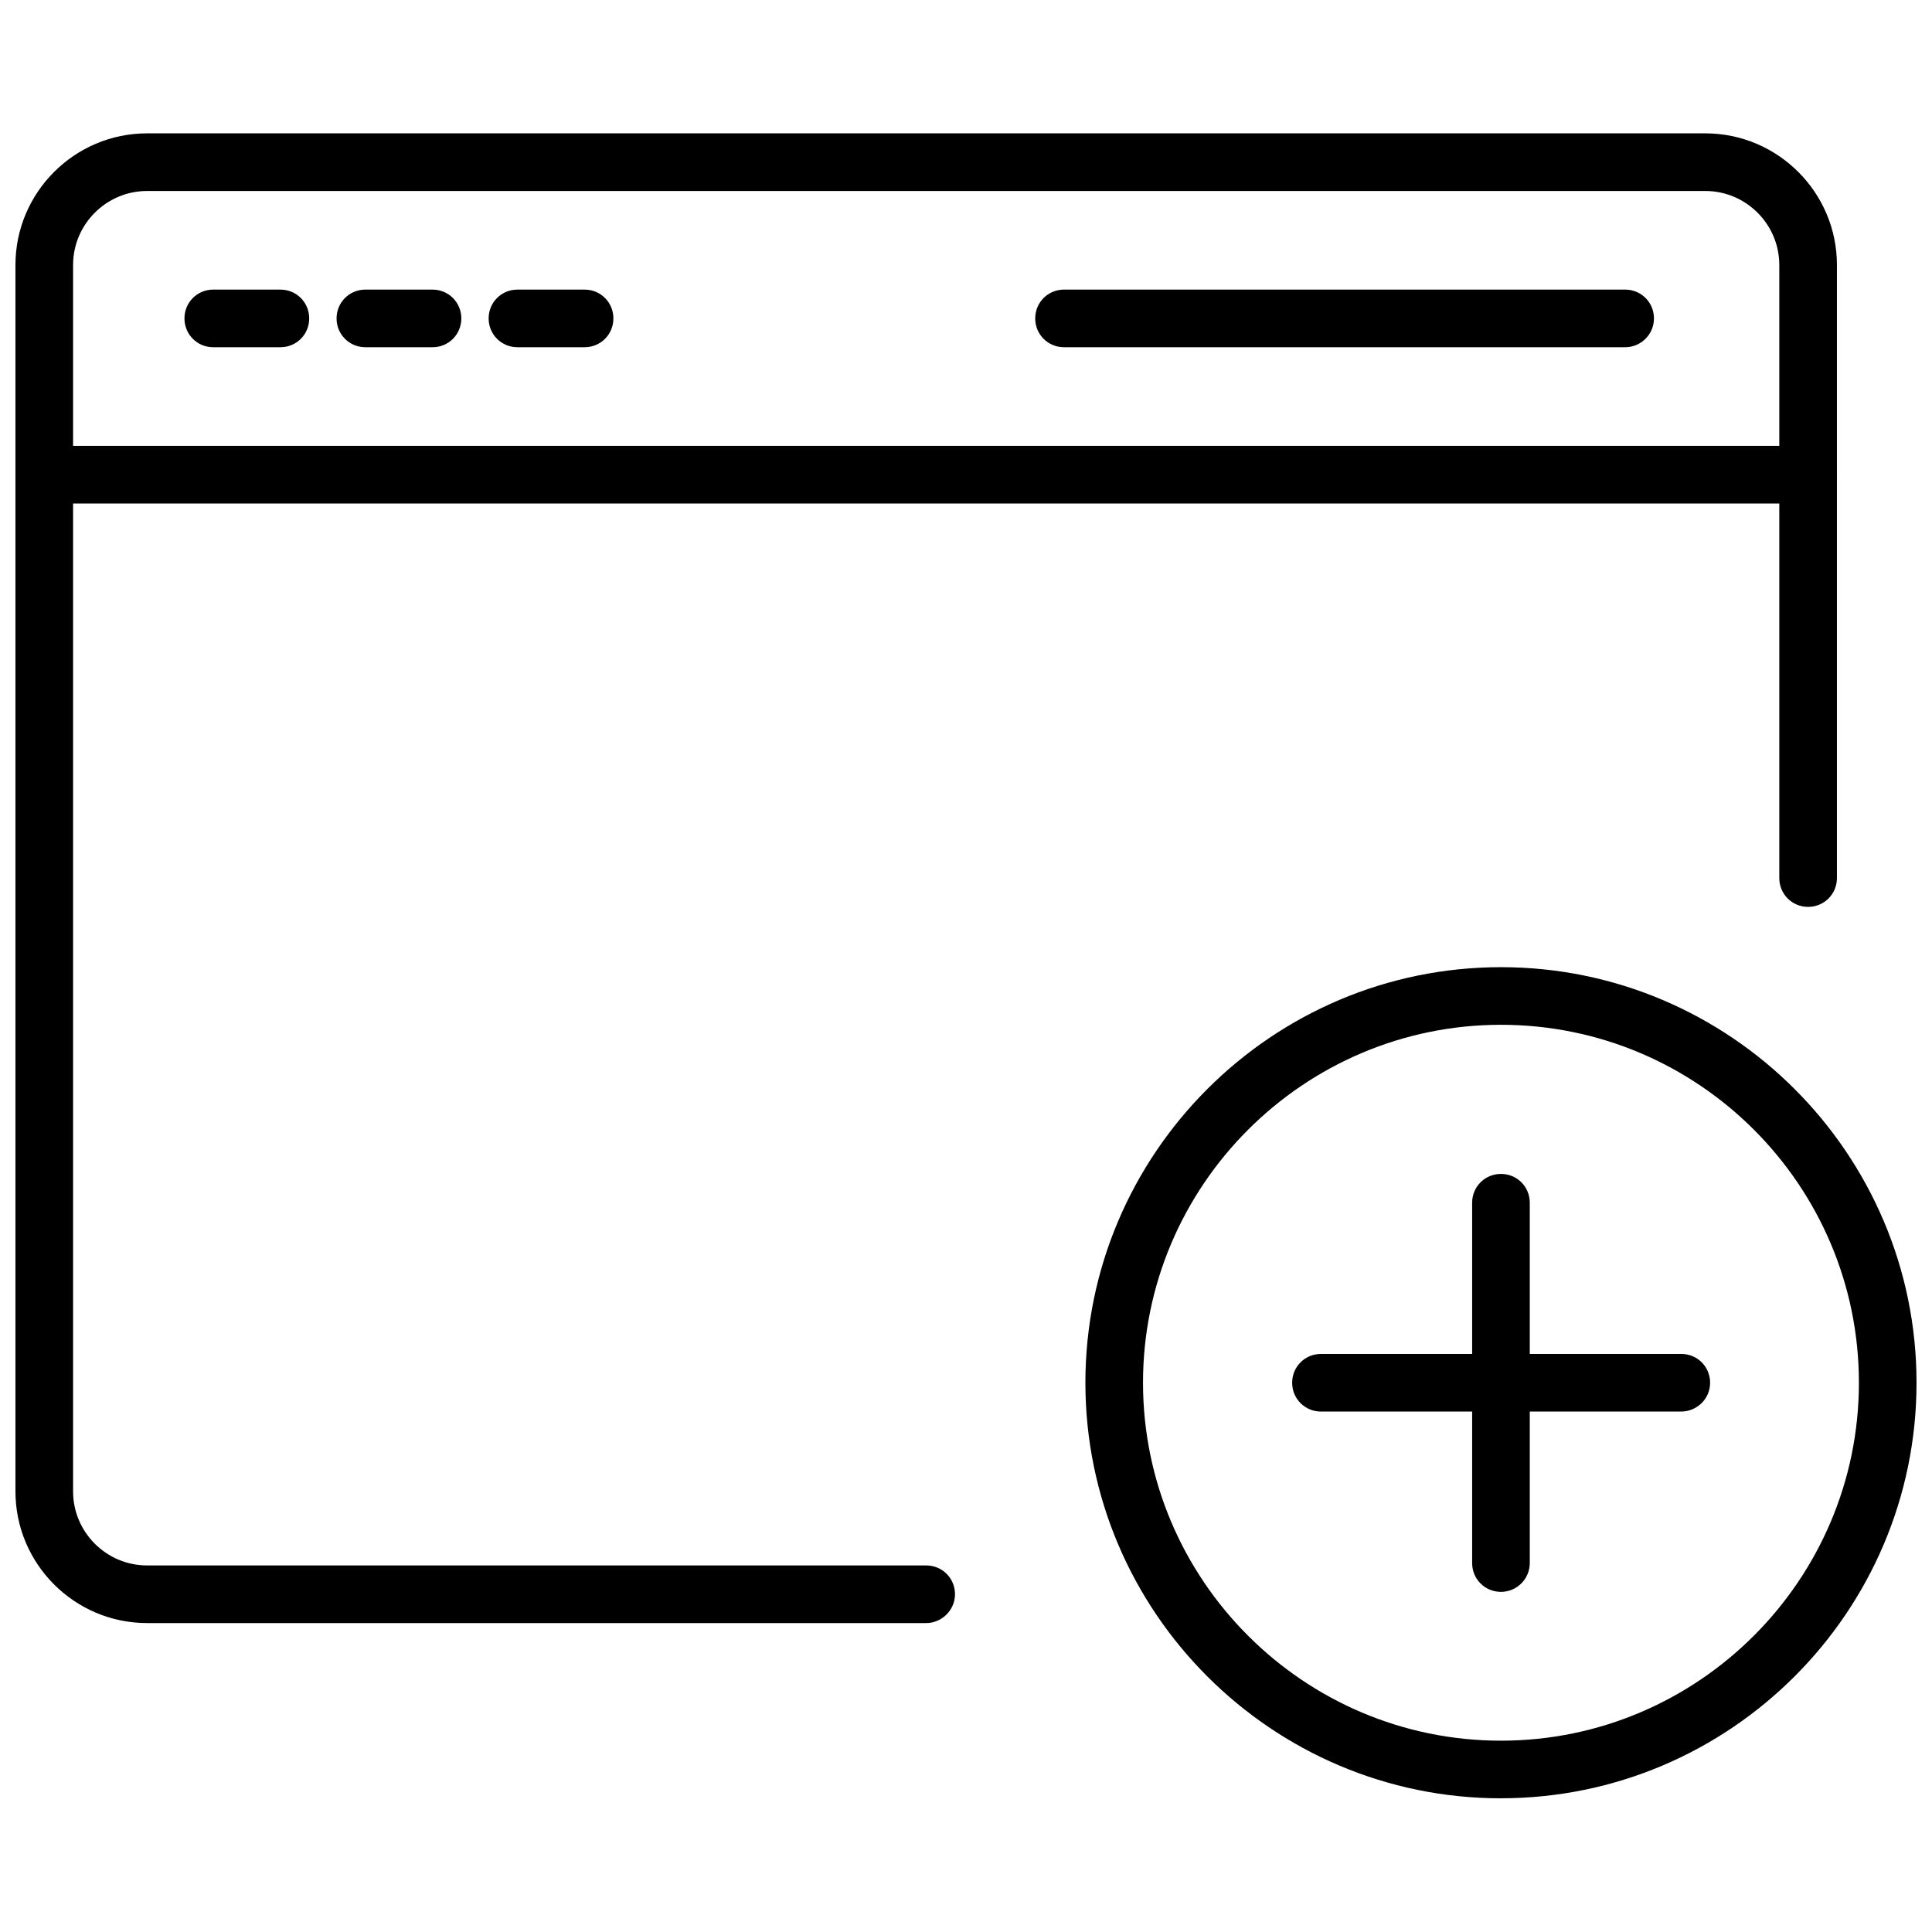 <?xml version="1.0" encoding="UTF-8"?>
<!-- Uploaded to: ICON Repo, www.iconrepo.com, Generator: ICON Repo Mixer Tools -->
<svg width="800px" height="800px" version="1.1" viewBox="144 144 512 512" xmlns="http://www.w3.org/2000/svg">
 <defs>
  <clipPath id="c">
   <path d="m148.09 179h482.91v396h-482.91z"/>
  </clipPath>
  <clipPath id="b">
   <path d="m148.09 262h482.91v16h-482.91z"/>
  </clipPath>
  <clipPath id="a">
   <path d="m431 400h220.9v221h-220.9z"/>
  </clipPath>
 </defs>
 <g clip-path="url(#c)">
  <path d="m389.45 574.13h-206.48c-19.211 0-34.875-15.668-34.875-34.875v-325.04c0-19.207 15.664-34.875 34.875-34.875h412.96c19.207 0 34.875 15.664 34.875 34.875v162.48c0 4.25-3.387 7.637-7.637 7.637s-7.637-3.387-7.637-7.637v-162.48c0-10.785-8.816-19.602-19.602-19.602h-412.96c-10.785 0-19.602 8.816-19.602 19.602v325.04c0 10.785 8.816 19.602 19.602 19.602h206.48c4.25 0 7.637 3.387 7.637 7.637-0.004 4.172-3.469 7.637-7.641 7.637z"/>
 </g>
 <g clip-path="url(#b)">
  <path d="m623.09 277.43h-467.36c-4.25 0-7.637-3.461-7.637-7.633 0-4.25 3.387-7.637 7.637-7.637h467.36c4.25 0 7.637 3.387 7.637 7.637-0.004 4.172-3.387 7.633-7.641 7.633z"/>
 </g>
 <path d="m218.31 236.02h-17.793c-4.25 0-7.637-3.387-7.637-7.637s3.387-7.637 7.637-7.637h17.789c4.25 0 7.637 3.387 7.637 7.637 0.004 4.254-3.383 7.637-7.633 7.637z"/>
 <path d="m258.62 236.02h-17.789c-4.25 0-7.637-3.387-7.637-7.637s3.387-7.637 7.637-7.637h17.789c4.25 0 7.637 3.387 7.637 7.637 0 4.254-3.387 7.637-7.637 7.637z"/>
 <path d="m298.92 236.02h-17.789c-4.25 0-7.637-3.387-7.637-7.637s3.387-7.637 7.637-7.637h17.789c4.25 0 7.637 3.387 7.637 7.637 0 4.254-3.387 7.637-7.637 7.637z"/>
 <path d="m574.68 236.02h-148.7c-4.25 0-7.637-3.387-7.637-7.637s3.387-7.637 7.637-7.637h148.7c4.25 0 7.637 3.387 7.637 7.637 0 4.254-3.465 7.637-7.637 7.637z"/>
 <g clip-path="url(#a)">
  <path d="m541.77 620.57c-60.691 0-110.13-49.438-110.13-110.13 0-60.691 49.438-110.13 110.13-110.13 60.695-0.004 110.13 49.434 110.13 110.12 0 60.695-49.434 110.13-110.13 110.13zm0-204.99c-52.27 0-94.859 42.586-94.859 94.859 0 52.27 42.586 94.859 94.859 94.859 52.27 0 94.859-42.586 94.859-94.859 0-52.273-42.512-94.859-94.859-94.859z"/>
 </g>
 <path d="m589.48 518.08h-95.406c-4.25 0-7.637-3.387-7.637-7.637s3.387-7.637 7.637-7.637h95.488c4.25 0 7.637 3.387 7.637 7.637-0.004 4.254-3.465 7.637-7.719 7.637z"/>
 <path d="m541.77 565.86c-4.25 0-7.637-3.387-7.637-7.637v-95.488c0-4.25 3.387-7.637 7.637-7.637s7.637 3.387 7.637 7.637v95.488c0 4.172-3.387 7.637-7.637 7.637z"/>
</svg>